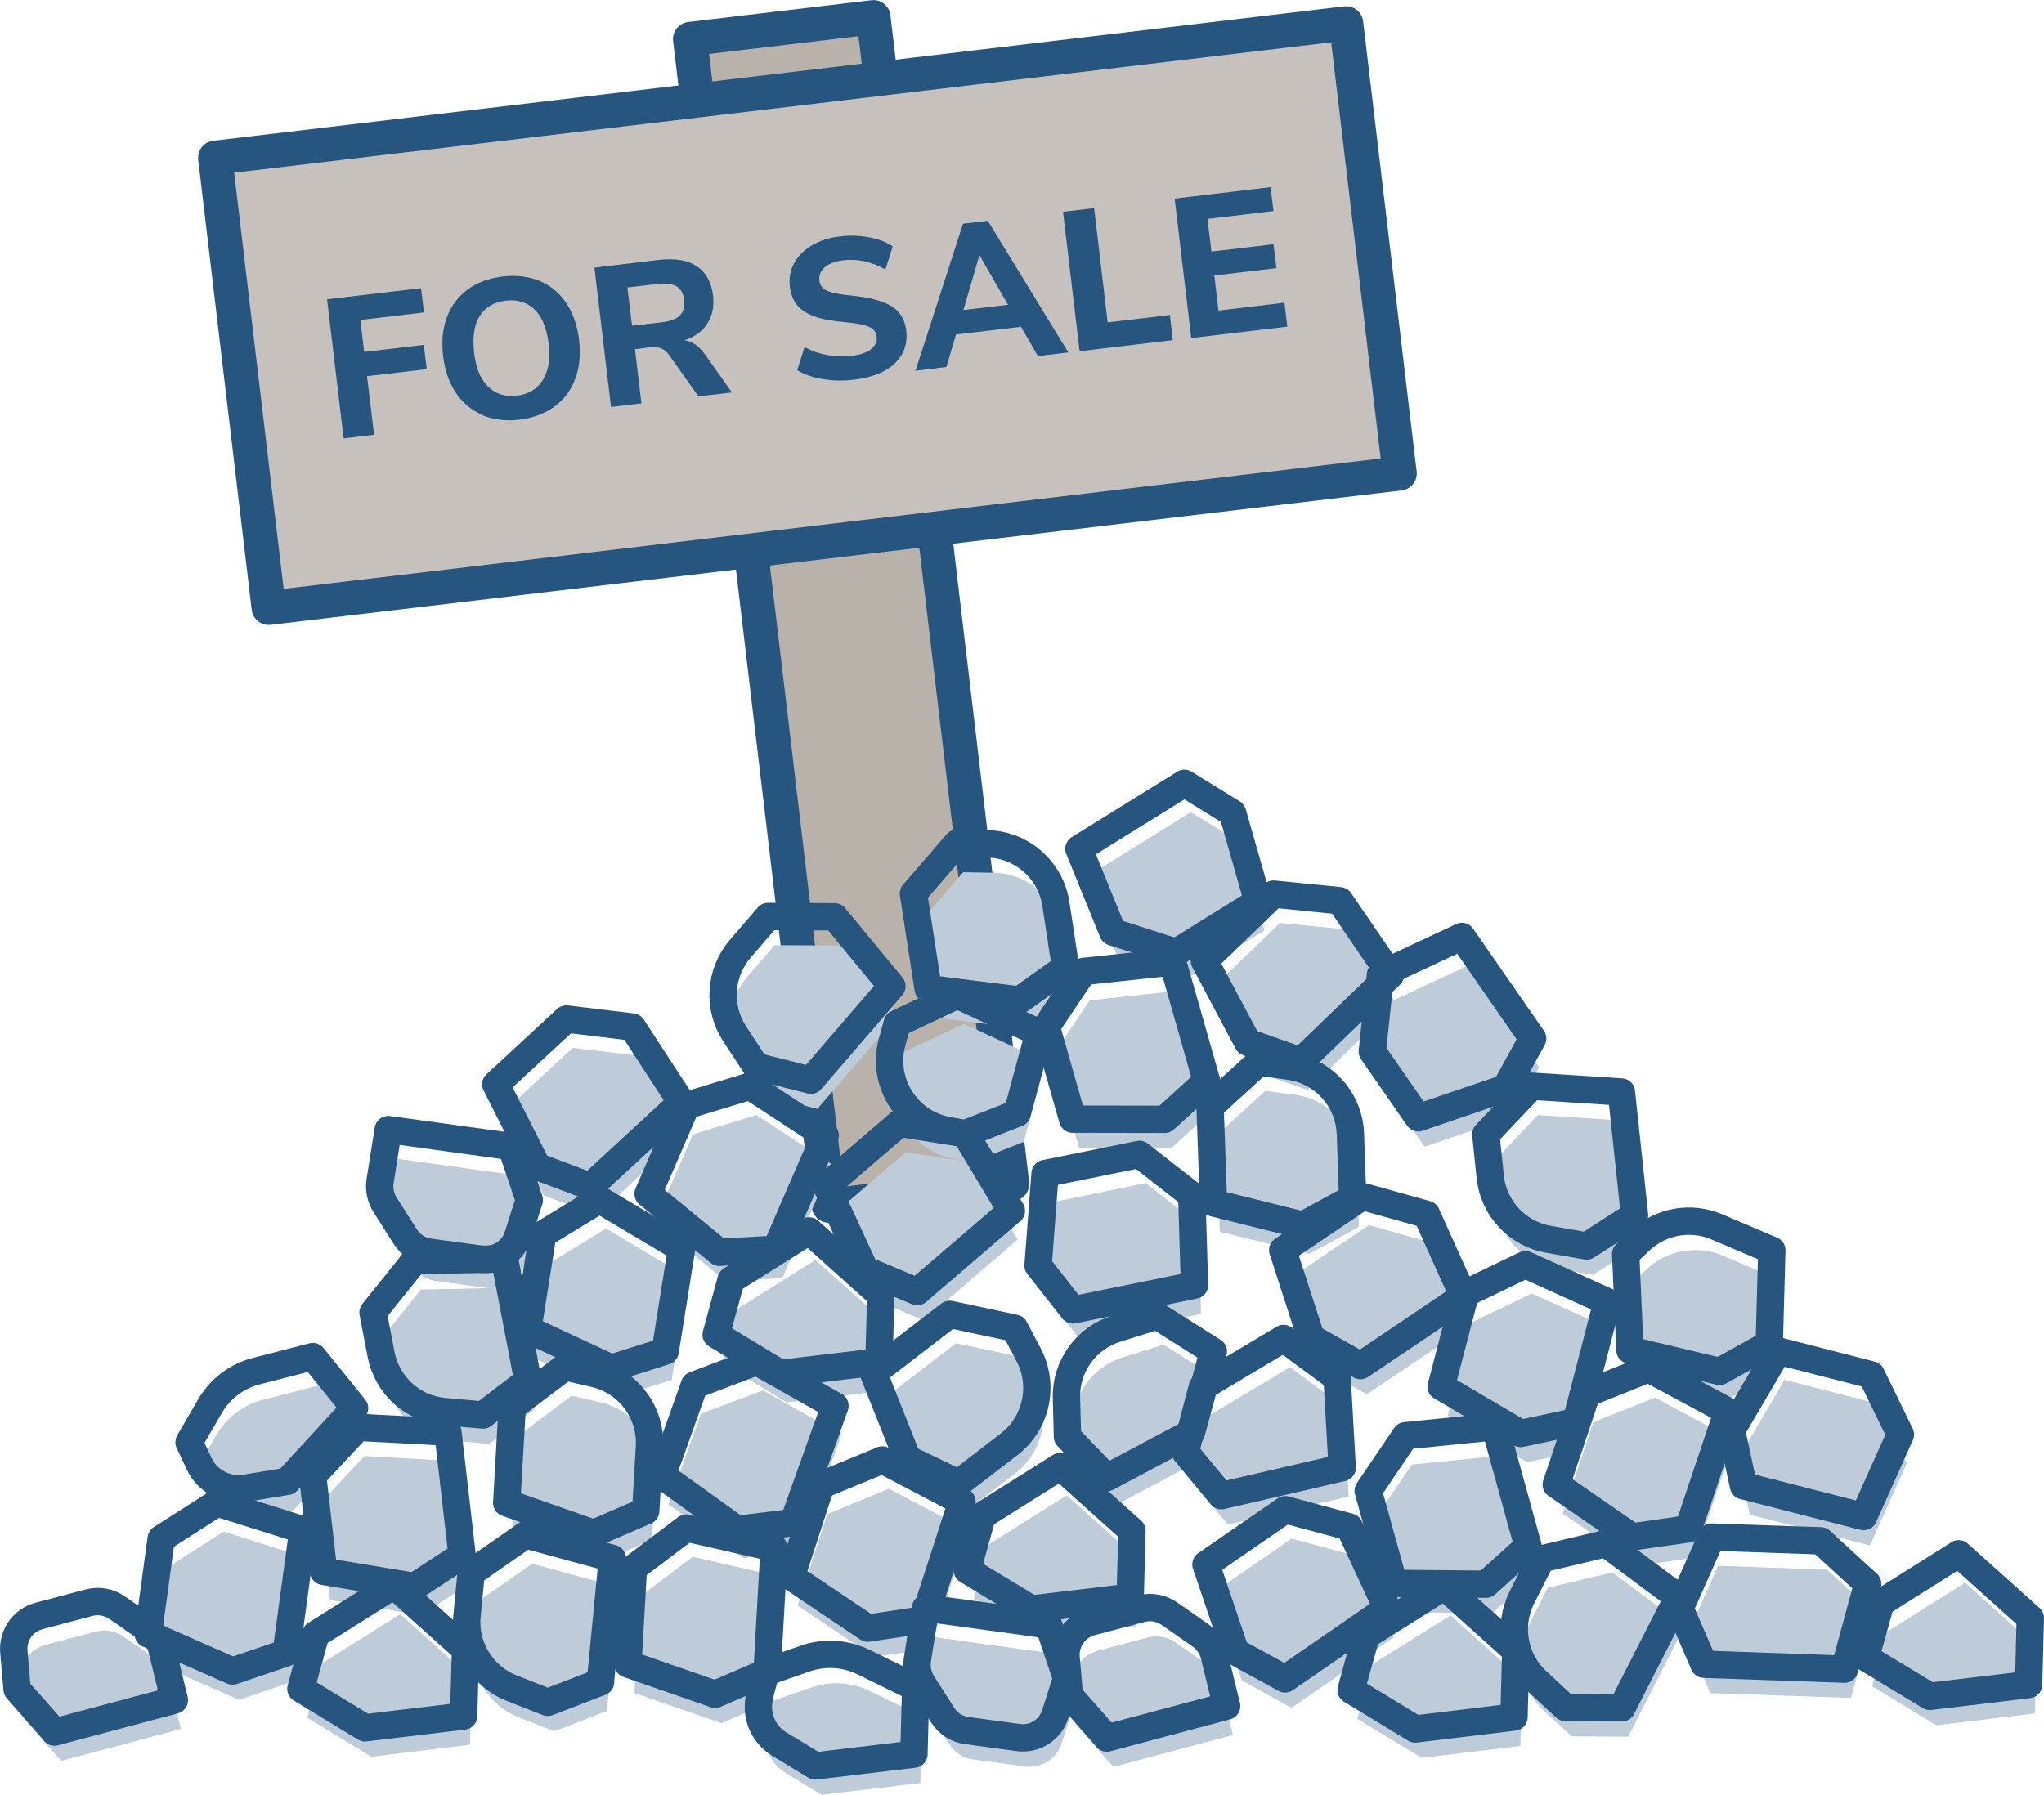 <?xml version="1.0" encoding="UTF-8"?>
<svg id="Layer_2" data-name="Layer 2" xmlns="http://www.w3.org/2000/svg" viewBox="0 0 119.56 105">
  <defs>
    <style>
      .cls-1 {
        fill: #b8b2ab;
      }

      .cls-1, .cls-2, .cls-3 {
        stroke: #265580;
        stroke-linecap: round;
        stroke-linejoin: round;
      }

      .cls-1, .cls-3 {
        stroke-width: 2px;
      }

      .cls-2 {
        fill: none;
        stroke-width: 1.6px;
      }

      .cls-4 {
        fill: #beccd9;
      }

      .cls-3 {
        fill: #c6c1bc;
      }

      .cls-5 {
        fill: #265580;
      }
    </style>
  </defs>
  <g id="Layer_1-2" data-name="Layer 1">
    <g>
      <rect class="cls-1" x="44.38" y="1.4" width="10.8" height="68.74" transform="translate(-3.87 6.13) rotate(-6.78)"/>
      <rect class="cls-3" x="13.92" y="5.2" width="66.62" height="26.52" transform="translate(-1.85 5.71) rotate(-6.78)"/>
      <g>
        <path class="cls-5" d="M19.13,17.51l5.5-.65.17,1.42-3.72.44.22,1.87,3.49-.41.17,1.42-3.49.41.41,3.43-1.78.21-.97-8.15Z"/>
        <path class="cls-5" d="M28.23,24.28c-.64-.27-1.16-.7-1.56-1.29-.4-.59-.65-1.31-.75-2.16s-.03-1.6.22-2.27c.25-.67.65-1.2,1.21-1.62.56-.41,1.24-.66,2.05-.76s1.53,0,2.17.26c.64.27,1.16.7,1.55,1.29.4.59.65,1.31.75,2.16s.03,1.61-.22,2.27c-.25.67-.65,1.21-1.21,1.62-.56.41-1.24.67-2.05.77s-1.53,0-2.17-.26ZM31.75,22.24c.33-.52.45-1.24.34-2.14s-.38-1.57-.82-1.99c-.44-.43-1.01-.6-1.69-.52s-1.19.38-1.52.9c-.33.52-.43,1.23-.33,2.13s.38,1.57.82,2c.44.43,1,.61,1.68.53s1.18-.38,1.52-.91Z"/>
        <path class="cls-5" d="M42.82,22.96l-1.97.23-1.72-2.43c-.14-.19-.29-.31-.47-.38-.17-.07-.38-.09-.63-.06l-.89.11.38,3.17-1.78.21-.97-8.15,3.75-.45c.96-.11,1.7.01,2.24.37.54.36.86.94.95,1.73.07.62-.04,1.15-.33,1.61-.29.46-.74.79-1.35.99.44.06.83.32,1.18.79l1.6,2.26ZM39.77,18.45c.21-.21.29-.5.25-.89s-.2-.66-.45-.81-.64-.19-1.15-.13l-1.72.2.27,2.24,1.72-.2c.52-.06.88-.2,1.09-.41Z"/>
        <path class="cls-5" d="M48.13,22.18c-.59-.1-1.09-.27-1.5-.52l.43-1.35c.85.45,1.77.62,2.75.51.51-.06.89-.19,1.14-.39.25-.2.36-.44.33-.74-.03-.26-.18-.45-.45-.57-.27-.12-.73-.21-1.39-.27-.73-.06-1.33-.17-1.78-.33s-.79-.38-1.03-.66c-.23-.28-.38-.65-.43-1.09-.06-.49.03-.95.25-1.37.23-.42.58-.77,1.04-1.04.47-.28,1.02-.46,1.67-.53.58-.07,1.14-.05,1.7.06.56.11,1.01.28,1.36.53l-.43,1.35c-.81-.46-1.63-.64-2.46-.54-.47.06-.83.19-1.08.4-.25.21-.35.48-.32.79.02.18.09.33.21.44.12.11.3.19.56.26s.61.12,1.07.17c1.08.11,1.86.31,2.37.62.5.31.79.78.87,1.42.09.77-.13,1.41-.67,1.93s-1.34.83-2.41.96c-.62.07-1.22.06-1.81-.04Z"/>
        <path class="cls-5" d="M59.71,19.12l-3.79.45-.56,1.9-1.81.22,2.78-8.6,1.45-.17,4.71,7.7-1.78.21-.99-1.71ZM58.96,17.83l-1.67-2.9-.94,3.21,2.61-.31Z"/>
        <path class="cls-5" d="M62.2,12.39l1.8-.21.79,6.68,3.64-.43.17,1.47-5.45.65-.97-8.15Z"/>
        <path class="cls-5" d="M68.7,11.62l5.62-.67.17,1.4-3.86.46.23,1.91,3.63-.43.17,1.4-3.63.43.24,2.05,3.86-.46.17,1.4-5.62.67-.97-8.15Z"/>
      </g>
      <g>
        <g>
          <polygon class="cls-4" points="45.76 74.78 42.45 74.96 38.29 71.53 40.53 66.37 44.25 65.24 48.65 68.12 45.76 74.78"/>
          <path class="cls-4" d="M65.12,88.13l-2.3-2.39-.06-2.26c-.05-1.85,1.14-3.51,2.91-4.06l2.39-.75,3.29,2.08-1.28,4.75-4.94,2.63Z"/>
          <path class="cls-4" d="M95.24,101.61l-3.31-.02-1.66-1.54c-1.36-1.26-1.71-3.27-.87-4.92l1.13-2.23,3.78-.9,4.22,3.14-3.29,6.47Z"/>
          <polygon class="cls-4" points="102.35 88.62 101.66 85.38 104.38 80.73 109.83 82.13 111.53 85.62 109.38 90.42 102.35 88.62"/>
          <path class="cls-4" d="M95.97,72.8l-2.79,1.79-2.23-.39c-1.82-.32-3.22-1.81-3.41-3.65l-.26-2.49,2.68-2.82,5.25.34.77,7.22Z"/>
          <path class="cls-4" d="M59.88,66.81l-3.05,1.2-1.03-.19c-2.38-.45-3.87-2.83-3.24-5.16l.3-1.1,3.52-1.66,4.77,2.21-1.27,4.7Z"/>
          <polygon class="cls-4" points="54.41 96.45 51.13 96.95 46.66 93.94 48.39 88.59 51.99 87.1 56.64 89.55 54.41 96.45"/>
          <path class="cls-4" d="M35.51,100.1l-3.09,1.19-2.11-.83c-1.72-.68-2.79-2.42-2.61-4.26l.24-2.49,3.19-2.22,5.07,1.38-.7,7.22Z"/>
          <polygon class="cls-4" points="63.14 78.33 61.09 75.72 61.51 70.35 67.02 69.22 70.08 71.62 70.25 76.88 63.14 78.33"/>
          <polygon class="cls-4" points="99.13 91.14 95.85 91.6 91.4 88.55 93.2 83.21 96.81 81.77 101.44 84.26 99.13 91.14"/>
          <path class="cls-4" d="M103.85,80.32l-2.89,1.61-5.25-1.25-.25-5.62.87-.81c1.2-1.12,2.95-1.42,4.46-.78l3.22,1.37-.15,5.47Z"/>
          <polygon class="cls-4" points="75.54 99.92 72.64 98.32 70.92 93.22 75.55 90.02 79.3 91.03 81.52 95.8 75.54 99.92"/>
          <polygon class="cls-4" points="79.95 81.58 77.07 79.96 75.4 74.83 80.07 71.68 83.81 72.73 85.97 77.53 79.95 81.58"/>
          <polygon class="cls-4" points="100.04 99.06 98.64 95.8 100.49 91.61 106.87 91.84 109.62 94.36 108.27 99.34 100.04 99.06"/>
          <polygon class="cls-4" points="71.82 89.2 69.7 86.65 70.71 82.83 75.46 79.99 78.58 82.31 78.89 87.56 71.82 89.2"/>
          <path class="cls-4" d="M38.14,90.09l-3.04,1.31-5.09-1.78.32-5.62,3.1-2.34,1.72.4c1.97.46,3.32,2.26,3.21,4.28l-.22,3.75Z"/>
          <polygon class="cls-4" points="46.77 90.77 43.48 91.16 39.1 88.02 41 82.72 44.63 81.35 49.22 83.93 46.77 90.77"/>
          <path class="cls-4" d="M47.81,64.88l-3.21-.81-1.24-1.89c-1.02-1.55-.89-3.58.32-4.99l1.63-1.89,3.89.02,3.35,4.06-4.74,5.5Z"/>
          <polygon class="cls-4" points="17.11 98.39 13.98 99.45 9.04 97.28 9.8 91.71 13.08 89.61 18.09 91.19 17.11 98.39"/>
          <path class="cls-4" d="M79.49,71.78l-2.91,1.58-5.23-1.3-.2-5.62,2.87-2.62,1.75.24c2,.27,3.52,1.95,3.59,3.97l.13,3.76Z"/>
          <polygon class="cls-4" points="27.4 92.69 24.63 94.5 19.31 93.62 18.66 88.03 21.32 85.19 26.57 85.48 27.4 92.69"/>
          <polygon class="cls-4" points="89.75 92.16 87.29 94.38 81.9 94.33 80.4 88.9 82.59 85.69 87.82 85.16 89.75 92.16"/>
          <path class="cls-4" d="M56.43,88.47l-2.98-1.44-1.99-5.01,4.46-3.43,3.8.81.82,1.56c.94,1.79.46,3.99-1.14,5.23l-2.98,2.29Z"/>
          <polygon class="cls-4" points="54.03 77.25 50.97 75.97 48.72 71.08 52.98 67.41 56.82 68.01 59.53 72.52 54.03 77.25"/>
          <polygon class="cls-4" points="70.95 64.95 68.51 67.18 63.12 67.17 61.58 61.76 63.74 58.53 68.97 57.96 70.95 64.95"/>
          <polygon class="cls-4" points="39.29 80.74 36.13 81.73 31.24 79.46 32.13 73.9 35.45 71.88 40.24 74.73 39.29 80.74"/>
          <polygon class="cls-4" points="34.9 71.11 31.8 69.94 29.37 65.13 33.5 61.31 37.36 61.77 40.23 66.18 34.9 71.11"/>
          <polygon class="cls-4" points="69.65 47.52 72.47 49.25 73.95 54.44 69.17 57.41 65.47 56.22 63.49 51.35 69.65 47.52"/>
          <path class="cls-4" d="M62.71,58.28l-2.7,1.92-5.35-.67-.86-5.56,2.54-2.94,1.76.03c2.02.03,3.72,1.52,4.03,3.51l.57,3.72Z"/>
          <path class="cls-4" d="M31.25,82.47l-2.63,2.01-2.25-.2c-1.85-.16-3.36-1.53-3.71-3.35l-.47-2.45,2.43-3.03,5.26-.11,1.37,7.13Z"/>
          <polygon class="cls-4" points="76.48 63.77 73.35 62.67 70.82 57.91 74.87 54 78.74 54.38 81.7 58.73 76.48 63.77"/>
          <polygon class="cls-4" points="90.02 62.44 88.44 65.35 83.33 67.09 80.64 63.21 81.12 58.71 85.89 56.48 90.02 62.44"/>
          <polygon class="cls-4" points="92.56 84.87 89.32 85.55 84.68 82.82 86.09 77.37 89.59 75.68 94.39 77.84 92.56 84.87"/>
          <path class="cls-4" d="M65.11,103.36l-2.19-2.48-.19-2.2c-.08-.96.53-1.84,1.46-2.09l2.94-.78c.56-.15,1.16-.04,1.64.29l1.82,1.27c.4.28.68.69.8,1.16l.73,2.98-7.01,1.87Z"/>
          <path class="cls-4" d="M3.57,103.01l-2.19-2.48-.19-2.2c-.08-.96.53-1.84,1.46-2.09l2.94-.78c.56-.15,1.16-.04,1.64.29l1.82,1.27c.4.28.68.69.8,1.16l.73,2.98-7.01,1.87Z"/>
          <path class="cls-4" d="M61.71,96.75l1.06,3.14-.67,2.1c-.29.92-1.2,1.49-2.16,1.36l-3.02-.41c-.58-.08-1.09-.41-1.4-.9l-1.19-1.87c-.26-.41-.36-.9-.29-1.37l.48-3.03,7.19.99Z"/>
          <path class="cls-4" d="M30.28,68.76l1.06,3.14-.67,2.1c-.29.92-1.2,1.49-2.16,1.36l-3.02-.41c-.58-.08-1.09-.41-1.4-.9l-1.19-1.87c-.26-.41-.36-.9-.29-1.37l.48-3.03,7.19.99Z"/>
          <polygon class="cls-4" points="109.51 98.66 110.38 95.47 114.95 92.6 119.13 96.36 119.03 100.25 113.26 100.94 109.51 98.66"/>
          <polygon class="cls-4" points="42.26 79.77 43.14 76.58 47.7 73.71 51.89 77.47 51.79 81.36 46.01 82.05 42.26 79.77"/>
          <polygon class="cls-4" points="79.4 100.57 80.28 97.37 84.85 94.51 89.03 98.27 88.93 102.15 83.16 102.85 79.4 100.57"/>
          <polygon class="cls-4" points="56.96 93.55 57.83 90.36 62.4 87.49 66.59 91.25 66.48 95.14 60.71 95.83 56.96 93.55"/>
          <path class="cls-4" d="M44.8,100.87l.37-1.34,2.29-.8c1.12-.39,2.34-.32,3.41.2l3.06,1.5-.1,3.89-5.77.69-2.11-1.28c-.97-.59-1.43-1.75-1.13-2.85Z"/>
          <path class="cls-4" d="M12.03,87.32l-.59-1.26,1.22-2.1c.59-1.02,1.57-1.77,2.72-2.06l3.3-.85,2.44,3.02-3.94,4.28-2.44.4c-1.12.18-2.23-.4-2.71-1.43Z"/>
          <polygon class="cls-4" points="17.97 100.5 18.85 97.31 23.41 94.44 27.6 98.2 27.49 102.08 21.72 102.78 17.97 100.5"/>
          <polygon class="cls-4" points="45.24 99.51 42.2 100.82 37.11 99.05 37.42 93.43 40.52 91.08 45.65 92.26 45.24 99.51"/>
        </g>
        <g>
          <polygon class="cls-2" points="45.38 73.09 42.08 73.27 37.91 69.85 40.15 64.68 43.87 63.55 48.27 66.43 45.38 73.09"/>
          <path class="cls-2" d="M64.74,86.45l-2.3-2.39-.06-2.26c-.05-1.85,1.14-3.51,2.91-4.06l2.39-.75,3.29,2.08-1.28,4.75-4.94,2.63Z"/>
          <path class="cls-2" d="M94.87,99.92l-3.31-.02-1.66-1.54c-1.36-1.26-1.71-3.27-.87-4.92l1.13-2.23,3.78-.9,4.22,3.14-3.29,6.47Z"/>
          <polygon class="cls-2" points="101.98 86.93 101.28 83.69 104.01 79.04 109.46 80.44 111.16 83.93 109.01 88.73 101.98 86.93"/>
          <path class="cls-2" d="M95.6,71.11l-2.79,1.79-2.23-.39c-1.82-.32-3.22-1.81-3.41-3.65l-.26-2.49,2.68-2.82,5.25.34.77,7.22Z"/>
          <path class="cls-2" d="M59.5,65.13l-3.05,1.2-1.03-.19c-2.38-.45-3.87-2.83-3.24-5.16l.3-1.1,3.52-1.66,4.77,2.21-1.27,4.7Z"/>
          <polygon class="cls-2" points="54.03 94.77 50.76 95.26 46.28 92.25 48.02 86.9 51.61 85.42 56.27 87.86 54.03 94.77"/>
          <path class="cls-2" d="M35.13,98.41l-3.09,1.19-2.11-.83c-1.72-.68-2.79-2.42-2.61-4.26l.24-2.49,3.19-2.22,5.07,1.38-.7,7.22Z"/>
          <polygon class="cls-2" points="62.76 76.64 60.72 74.04 61.13 68.66 66.65 67.54 69.71 69.93 69.87 75.19 62.76 76.64"/>
          <polygon class="cls-2" points="98.75 89.45 95.47 89.92 91.03 86.86 92.82 81.53 96.43 80.08 101.06 82.57 98.75 89.45"/>
          <path class="cls-2" d="M103.48,78.63l-2.89,1.61-5.25-1.25-.25-5.62.87-.81c1.2-1.12,2.95-1.42,4.46-.78l3.22,1.37-.15,5.47Z"/>
          <polygon class="cls-2" points="75.17 98.23 72.27 96.64 70.54 91.53 75.18 88.33 78.93 89.34 81.14 94.11 75.17 98.23"/>
          <polygon class="cls-2" points="79.58 79.9 76.69 78.27 75.03 73.14 79.69 70 83.44 71.05 85.6 75.84 79.58 79.9"/>
          <polygon class="cls-2" points="99.67 97.37 98.26 94.11 100.12 89.93 106.5 90.15 109.25 92.67 107.89 97.66 99.67 97.37"/>
          <polygon class="cls-2" points="71.44 87.51 69.33 84.96 70.33 81.15 75.08 78.31 78.21 80.62 78.51 85.87 71.44 87.51"/>
          <path class="cls-2" d="M37.77,88.4l-3.04,1.31-5.09-1.78.32-5.62,3.1-2.34,1.72.4c1.97.46,3.32,2.26,3.21,4.28l-.22,3.75Z"/>
          <polygon class="cls-2" points="46.4 89.08 43.11 89.48 38.73 86.34 40.62 81.04 44.26 79.66 48.84 82.25 46.4 89.08"/>
          <path class="cls-2" d="M47.43,63.2l-3.21-.81-1.24-1.89c-1.02-1.55-.89-3.58.32-4.99l1.63-1.89,3.89.02,3.35,4.06-4.74,5.5Z"/>
          <polygon class="cls-2" points="16.74 96.7 13.6 97.77 8.67 95.6 9.43 90.02 12.7 87.93 17.72 89.51 16.74 96.7"/>
          <path class="cls-2" d="M79.12,70.1l-2.91,1.58-5.23-1.3-.2-5.62,2.87-2.62,1.75.24c2,.27,3.52,1.95,3.59,3.97l.13,3.76Z"/>
          <polygon class="cls-2" points="27.03 91 24.25 92.82 18.93 91.94 18.29 86.35 20.94 83.51 26.2 83.79 27.03 91"/>
          <polygon class="cls-2" points="89.38 90.47 86.92 92.69 81.53 92.64 80.03 87.22 82.21 84 87.45 83.48 89.38 90.47"/>
          <path class="cls-2" d="M56.06,86.78l-2.98-1.44-1.99-5.01,4.46-3.43,3.8.81.82,1.56c.94,1.79.46,3.99-1.14,5.23l-2.98,2.29Z"/>
          <polygon class="cls-2" points="53.65 75.57 50.6 74.29 48.34 69.39 52.61 65.72 56.45 66.33 59.16 70.84 53.65 75.57"/>
          <polygon class="cls-2" points="70.58 63.26 68.13 65.49 62.74 65.48 61.2 60.07 63.37 56.84 68.59 56.28 70.58 63.26"/>
          <polygon class="cls-2" points="38.91 79.05 35.76 80.05 30.87 77.77 31.75 72.21 35.07 70.19 39.87 73.05 38.91 79.05"/>
          <polygon class="cls-2" points="34.53 69.42 31.43 68.25 29 63.44 33.13 59.62 36.99 60.09 39.86 64.5 34.53 69.42"/>
          <polygon class="cls-2" points="69.28 45.83 72.1 47.57 73.58 52.75 68.8 55.72 65.09 54.53 63.11 49.66 69.28 45.83"/>
          <path class="cls-2" d="M62.34,56.59l-2.7,1.92-5.35-.67-.86-5.56,2.54-2.94,1.76.03c2.02.03,3.72,1.52,4.03,3.51l.57,3.72Z"/>
          <path class="cls-2" d="M30.88,80.78l-2.63,2.01-2.25-.2c-1.85-.16-3.36-1.53-3.71-3.35l-.47-2.45,2.43-3.03,5.26-.11,1.37,7.13Z"/>
          <polygon class="cls-2" points="76.1 62.08 72.98 60.98 70.45 56.22 74.5 52.31 78.37 52.7 81.33 57.04 76.1 62.08"/>
          <polygon class="cls-2" points="89.65 60.76 88.06 63.66 82.96 65.4 80.27 61.52 80.75 57.02 85.51 54.79 89.65 60.76"/>
          <polygon class="cls-2" points="92.19 83.18 88.95 83.87 84.3 81.13 85.72 75.68 89.22 73.99 94.01 76.16 92.19 83.18"/>
          <path class="cls-2" d="M64.74,101.67l-2.19-2.48-.19-2.2c-.08-.96.53-1.84,1.46-2.09l2.94-.78c.56-.15,1.16-.04,1.64.29l1.82,1.27c.4.28.68.69.8,1.16l.73,2.98-7.01,1.87Z"/>
          <path class="cls-2" d="M3.19,101.32l-2.19-2.48-.19-2.2c-.08-.96.53-1.84,1.46-2.09l2.94-.78c.56-.15,1.16-.04,1.64.29l1.82,1.27c.4.28.68.69.8,1.16l.73,2.98-7.01,1.87Z"/>
          <path class="cls-2" d="M61.33,95.06l1.06,3.14-.67,2.1c-.29.92-1.2,1.49-2.16,1.36l-3.02-.41c-.58-.08-1.09-.41-1.4-.9l-1.19-1.87c-.26-.41-.36-.9-.29-1.37l.48-3.03,7.19.99Z"/>
          <path class="cls-2" d="M29.9,67.07l1.06,3.14-.67,2.1c-.29.92-1.2,1.49-2.16,1.36l-3.02-.41c-.58-.08-1.09-.41-1.4-.9l-1.19-1.87c-.26-.41-.36-.9-.29-1.37l.48-3.03,7.19.99Z"/>
          <polygon class="cls-2" points="109.13 96.98 110.01 93.78 114.57 90.91 118.76 94.67 118.66 98.56 112.88 99.25 109.13 96.98"/>
          <polygon class="cls-2" points="41.89 78.09 42.76 74.89 47.33 72.02 51.52 75.78 51.41 79.67 45.64 80.36 41.89 78.09"/>
          <polygon class="cls-2" points="79.03 98.88 79.91 95.69 84.47 92.82 88.66 96.58 88.56 100.46 82.78 101.16 79.03 98.88"/>
          <polygon class="cls-2" points="56.58 91.87 57.46 88.67 62.02 85.8 66.21 89.56 66.11 93.45 60.33 94.14 56.58 91.87"/>
          <path class="cls-2" d="M44.43,99.18l.37-1.34,2.29-.8c1.12-.39,2.34-.32,3.41.2l3.06,1.5-.1,3.89-5.77.69-2.11-1.28c-.97-.59-1.43-1.75-1.13-2.85Z"/>
          <path class="cls-2" d="M11.65,85.64l-.59-1.26,1.22-2.1c.59-1.02,1.57-1.77,2.72-2.06l3.3-.85,2.44,3.02-3.94,4.28-2.44.4c-1.12.18-2.23-.4-2.71-1.43Z"/>
          <polygon class="cls-2" points="17.6 98.81 18.47 95.62 23.04 92.75 27.23 96.51 27.12 100.4 21.35 101.09 17.6 98.81"/>
          <polygon class="cls-2" points="44.87 97.82 41.83 99.13 36.73 97.36 37.05 91.74 40.15 89.4 45.28 90.57 44.87 97.82"/>
        </g>
      </g>
    </g>
  </g>
</svg>